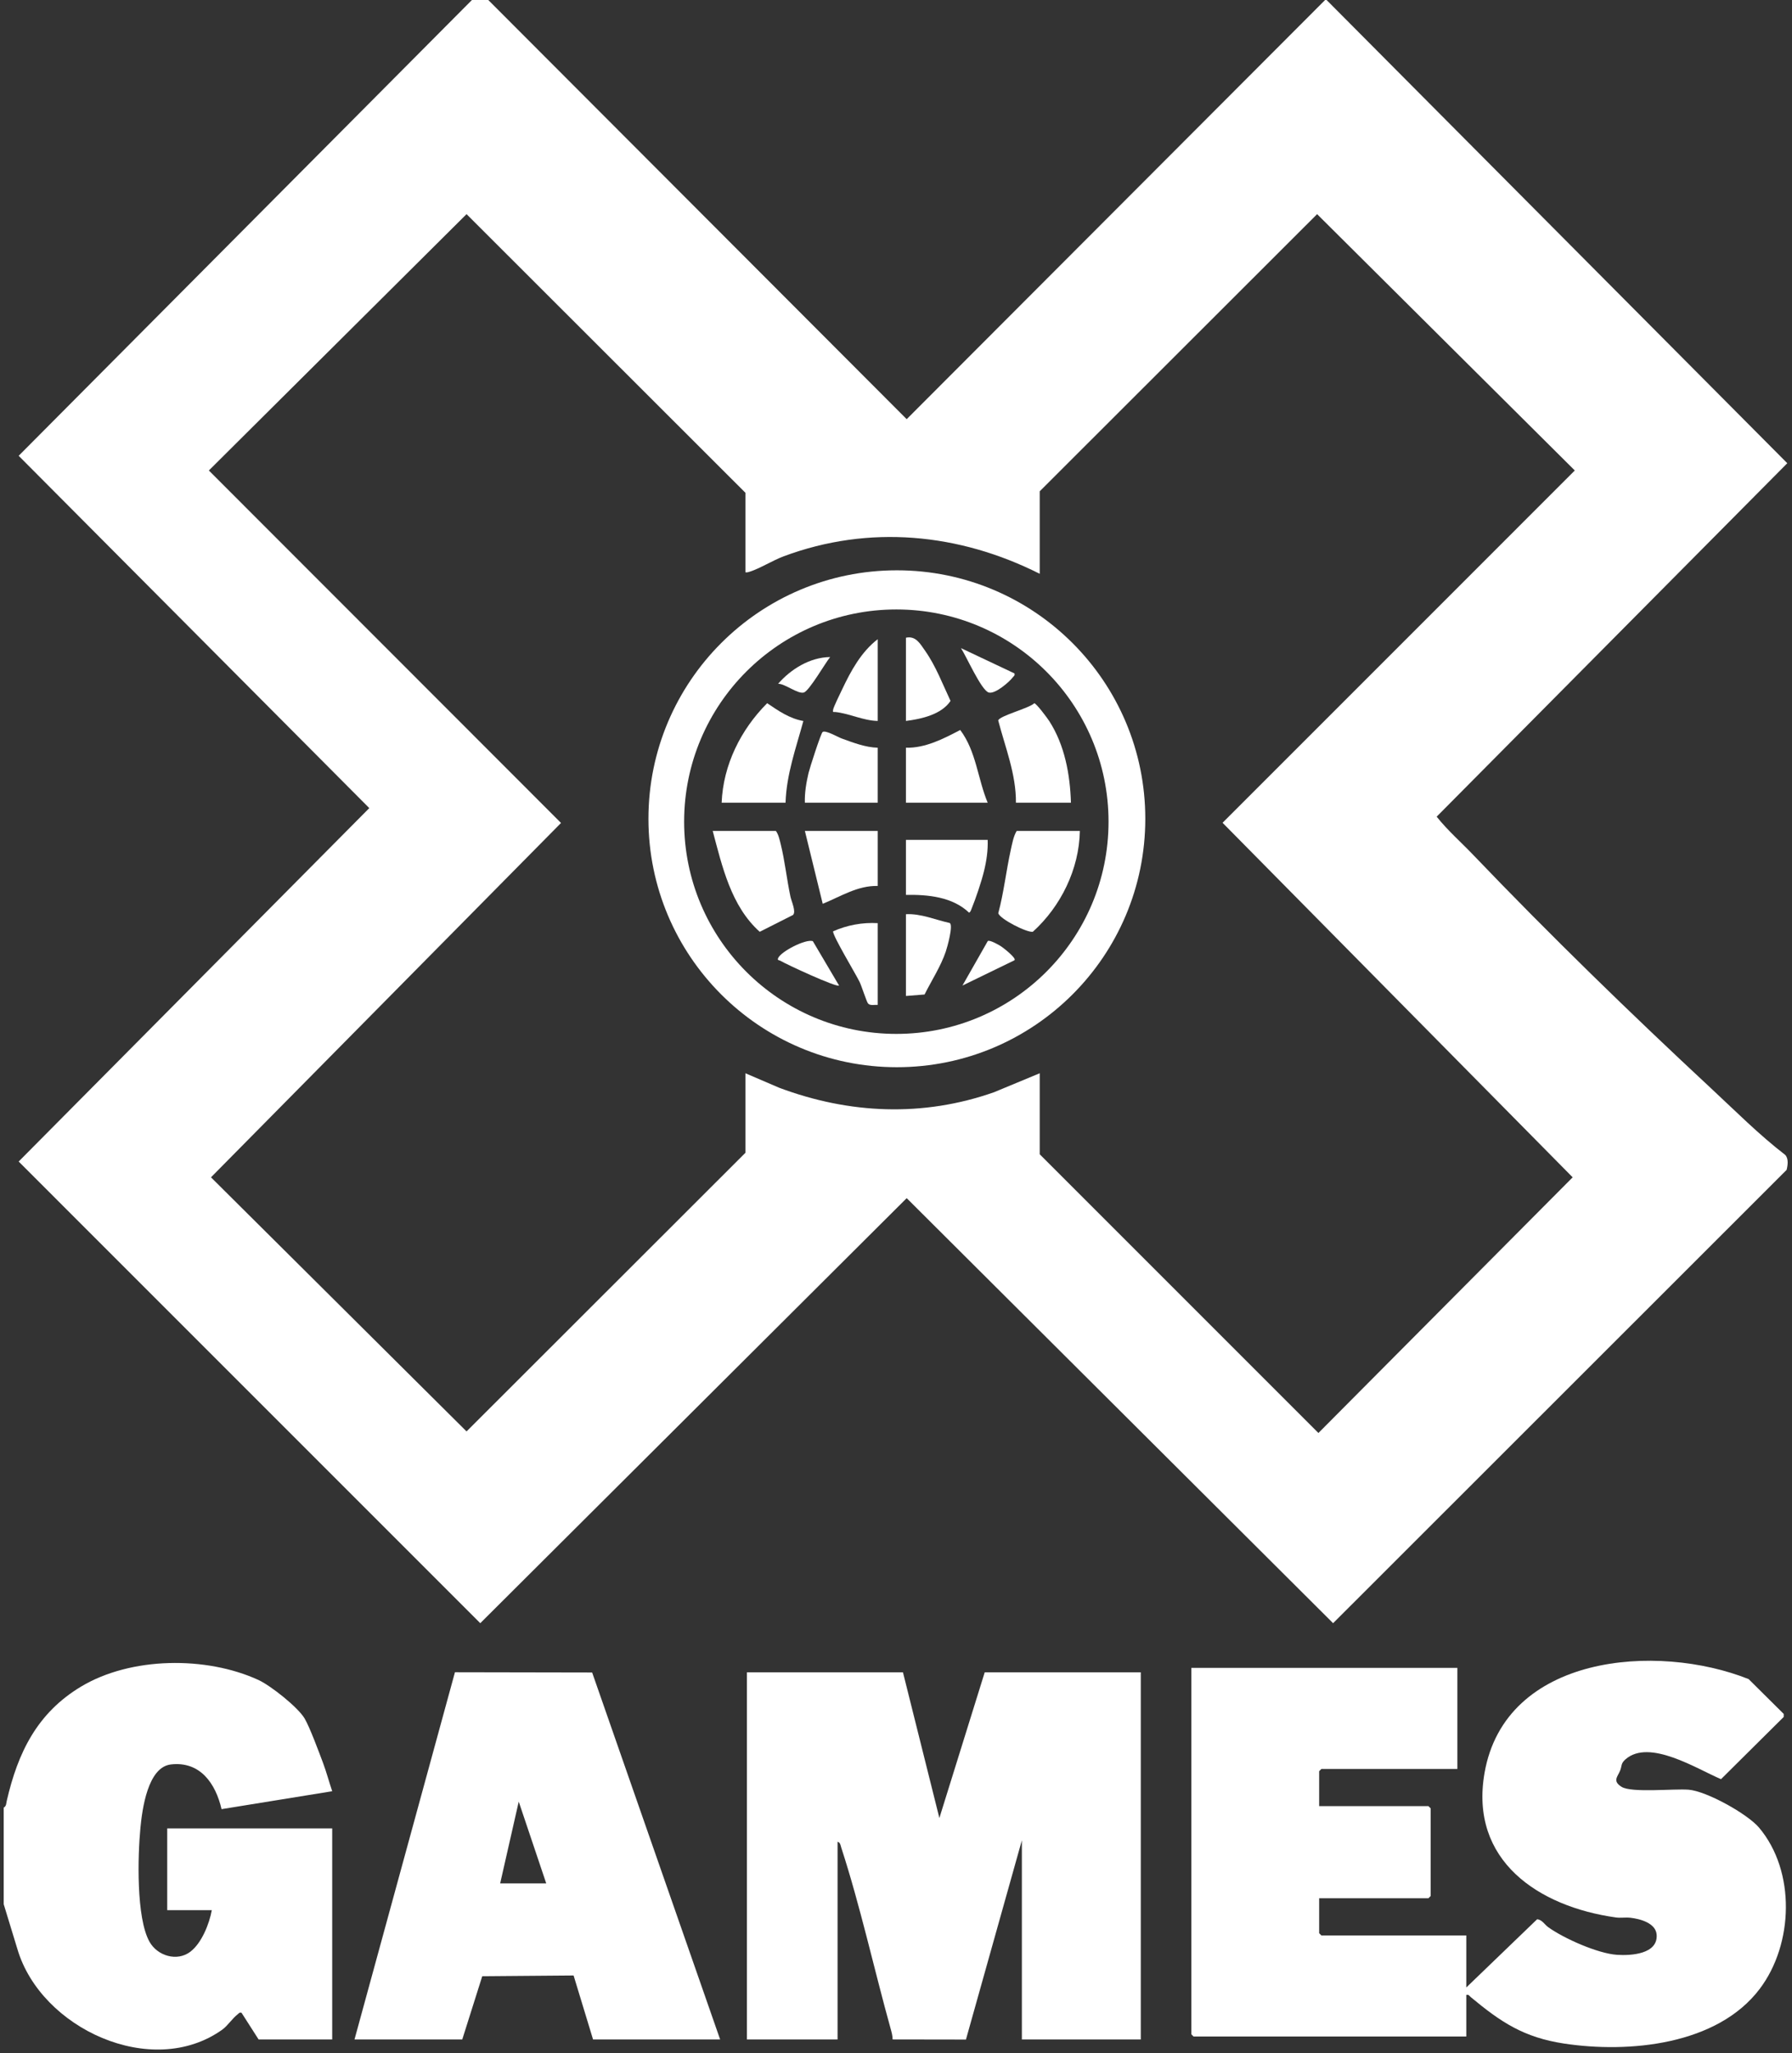 <svg width="261" height="299" viewBox="0 0 261 299" fill="none" xmlns="http://www.w3.org/2000/svg">
<rect x="0" y="0" width="261" height="299" fill="#333333" stroke="none"/>
<g clip-path="url(#clip0_621_7150)">
<path d="M213.563 290.54V296.602H173.838L173.514 296.277V242.911H212.264V257.633H192.456L192.132 257.957V263.045H208.043L208.368 263.369V276.143L208.043 276.468H192.132V281.555L192.456 281.88H213.563V289.458L223.876 279.526C224.603 279.583 224.959 280.294 225.487 280.673C227.786 282.326 232.722 284.519 235.527 284.704C237.544 284.838 241.489 284.607 241.286 281.772C241.164 280.076 238.883 279.466 237.464 279.304C236.757 279.223 236.035 279.357 235.343 279.26C224.079 277.681 214.002 270.982 216.216 258.228C219.213 240.964 241.298 239.207 254.683 244.547L259.795 249.62V250.056L250.662 259.12C247.188 257.658 240.212 253.168 236.74 256.238C236.051 256.848 236.247 257.156 235.974 257.853C235.62 258.757 234.803 259.376 236.178 260.238C237.622 261.143 243.798 260.487 245.937 260.654C248.544 260.857 254.519 264.18 256.208 266.187C261.567 272.557 261.221 283.148 256.303 289.658C250.111 297.855 237.236 299.057 227.801 297.627C221.931 296.737 218.594 294.508 214.214 290.864C213.995 290.682 213.935 290.452 213.563 290.54Z" fill="white"/>
<path d="M131.514 243.56L136.818 264.778L143.421 243.56H166.152V297.035H148.833V268.024L140.687 297.045L130.005 297.028C130.007 296.494 129.863 295.981 129.721 295.471C127.324 286.858 125.277 277.528 122.532 269.105C122.426 268.78 122.397 268.331 121.989 268.24V297.035H108.783V243.56H131.514Z" fill="white"/>
<path d="M0.541 263.261C0.934 263.05 0.898 262.652 0.98 262.293C2.599 255.245 5.417 249.468 11.815 245.633C19.069 241.285 30.025 241.176 37.638 244.672C39.414 245.488 43.406 248.646 44.367 250.284C45.132 251.589 46.438 255.132 47.033 256.711C47.547 258.074 47.918 259.501 48.386 260.877L32.268 263.487C31.41 259.765 29.163 256.483 24.889 256.976C21.509 257.366 20.716 263.505 20.455 266.181C20.062 270.225 19.812 279.347 21.787 282.823C22.944 284.858 25.774 285.723 27.711 284.262C29.379 283.004 30.491 280.172 30.849 278.199H24.355V266.292H48.384V297.035H37.668L35.176 293.138C34.858 293.058 34.82 293.21 34.634 293.351C33.853 293.941 33.157 295.044 32.353 295.616C22.103 302.903 5.949 295.419 2.541 283.885L0.541 277.334L0.541 263.261Z" fill="white"/>
<path d="M51.631 297.034L66.262 243.547L86.244 243.584L104.886 297.034H86.377L83.543 287.712L70.237 287.821L67.326 297.034H51.631ZM79.558 274.302L75.552 262.393L72.847 274.302H79.558Z" fill="white"/>
<path d="M71.116 0L132.057 61.05L192.998 0H193.214L260.313 67.465L209.246 118.94C210.845 120.948 212.774 122.633 214.543 124.482C225.75 136.192 237.438 147.562 249.289 158.58C252.806 161.85 256.199 165.266 260.015 168.204C260.516 168.738 260.387 169.702 260.216 170.383L194.162 236.403L132.057 174.5L69.951 236.403L2.719 169.167L53.785 117.693L2.719 66.383L68.735 0H71.116ZM108.568 83.352V71.769L67.952 31.188L30.42 68.522L81.712 119.857L30.73 171.467L67.952 208.475L108.568 167.894V156.311L113.492 158.424C123.71 162.248 134.418 162.719 144.778 159.074L151.433 156.311V168.11L192.024 208.703L229.054 171.467L178.063 119.831L229.365 68.522L191.833 31.188L151.433 71.552V83.568C139.68 77.65 126.575 76.384 114.141 81.022C112.564 81.611 110.654 82.804 109.227 83.253C109.001 83.325 108.813 83.393 108.568 83.352Z" fill="white"/>
<path d="M166.809 119.245C166.809 139.229 150.609 155.43 130.626 155.43C110.643 155.43 94.443 139.229 94.443 119.245C94.443 99.261 110.643 83.061 130.626 83.061C150.609 83.061 166.809 99.261 166.809 119.245ZM161.455 119.671C161.455 102.601 147.618 88.763 130.549 88.763C113.48 88.763 99.642 102.601 99.642 119.671C99.642 136.741 113.48 150.579 130.549 150.579C147.618 150.579 161.455 136.741 161.455 119.671Z" fill="white"/>
<path d="M157.277 121.022C157.183 126.572 154.504 132.026 150.432 135.704C149.601 135.865 145.61 133.839 145.398 132.998C146.204 129.989 146.537 126.868 147.206 123.833C147.407 122.923 147.61 121.773 148.076 121.022H157.277Z" fill="white"/>
<path d="M103.805 121.022H113.006C113.367 121.485 113.554 122.314 113.704 122.923C114.32 125.412 114.589 128.067 115.128 130.591C115.281 131.307 115.987 132.79 115.498 133.259L110.652 135.708C106.488 131.98 105.192 126.223 103.805 121.022Z" fill="white"/>
<path d="M105.105 116.909C105.328 111.399 107.892 106.268 111.735 102.415C113.371 103.524 115.009 104.663 117.008 105.007C115.941 108.927 114.538 112.793 114.414 116.909H105.105Z" fill="white"/>
<path d="M155.978 116.909H147.968C148.003 112.759 146.414 108.875 145.387 104.924C145.581 104.244 149.896 103.155 150.645 102.42C150.986 102.492 152.533 104.571 152.821 105.019C155.069 108.5 155.86 112.813 155.978 116.909Z" fill="white"/>
<path d="M143.854 122.321C143.909 123.844 143.681 125.393 143.318 126.873C142.928 128.468 142.111 130.873 141.487 132.403C141.401 132.613 141.364 132.791 141.148 132.927C138.727 130.611 135.143 130.279 131.947 130.331V122.321H143.854Z" fill="white"/>
<path d="M143.854 116.909H131.947V108.899C134.75 108.975 137.43 107.589 139.852 106.316C142.185 109.41 142.399 113.427 143.854 116.909Z" fill="white"/>
<path d="M127.834 108.898V116.908H117.227C117.179 115.457 117.433 113.986 117.763 112.574C117.928 111.865 119.559 106.798 119.813 106.609C120.232 106.295 122.021 107.346 122.58 107.55C124.233 108.152 126.085 108.862 127.834 108.898Z" fill="white"/>
<path d="M127.836 121.022V129.033C124.926 128.95 122.422 130.577 119.828 131.631L117.229 121.022H127.836Z" fill="white"/>
<path d="M131.947 133.146C134.147 133.033 136.205 133.962 138.317 134.424C138.885 134.691 137.959 137.982 137.742 138.617C137.003 140.78 135.676 142.803 134.658 144.841L131.947 145.054V133.146Z" fill="white"/>
<path d="M131.947 105.001V92.877C133.379 92.566 134.006 93.738 134.723 94.757C136.303 96.999 137.278 99.617 138.443 102.084C137.11 104.067 134.233 104.705 131.947 105.001Z" fill="white"/>
<path d="M127.835 134.446V146.353C127.392 146.318 126.727 146.51 126.423 146.141C126.219 145.894 125.492 143.622 125.207 143.027C124.653 141.869 121.258 136.272 121.337 135.64C123.375 134.733 125.601 134.321 127.835 134.446Z" fill="white"/>
<path d="M127.835 105.002C125.725 104.95 123.698 103.916 121.664 103.697C121.37 103.665 121.275 103.823 121.336 103.377C121.391 102.981 122.406 100.931 122.668 100.377C123.948 97.677 125.431 94.948 127.835 93.095V105.002Z" fill="white"/>
<path d="M122.207 143.537C121.848 143.841 114.525 140.445 113.608 139.902C113.483 139.828 113.176 139.894 113.333 139.535C113.749 138.58 117.327 136.722 118.386 137.068L122.207 143.537Z" fill="white"/>
<path d="M147.753 98.076C147.834 98.4 147.68 98.43 147.538 98.617C146.987 99.343 144.93 101.123 144.007 100.859C142.921 100.549 140.705 95.496 139.959 94.394L147.753 98.076Z" fill="white"/>
<path d="M147.752 139.855L140.178 143.538L143.869 137.054C144.149 136.85 145.463 137.611 145.789 137.816C146.065 137.991 148.11 139.57 147.752 139.855Z" fill="white"/>
<path d="M120.907 95.693C120.212 96.546 117.852 100.633 117.076 100.86C116.205 101.113 114.324 99.562 113.33 99.588C115.208 97.432 117.975 95.729 120.907 95.693Z" fill="white"/>
</g>
<defs>
<clipPath id="clip0_621_7150">
<rect width="260.314" height="299" fill="white" transform="translate(0.105)"/>
</clipPath>
</defs>
</svg>
